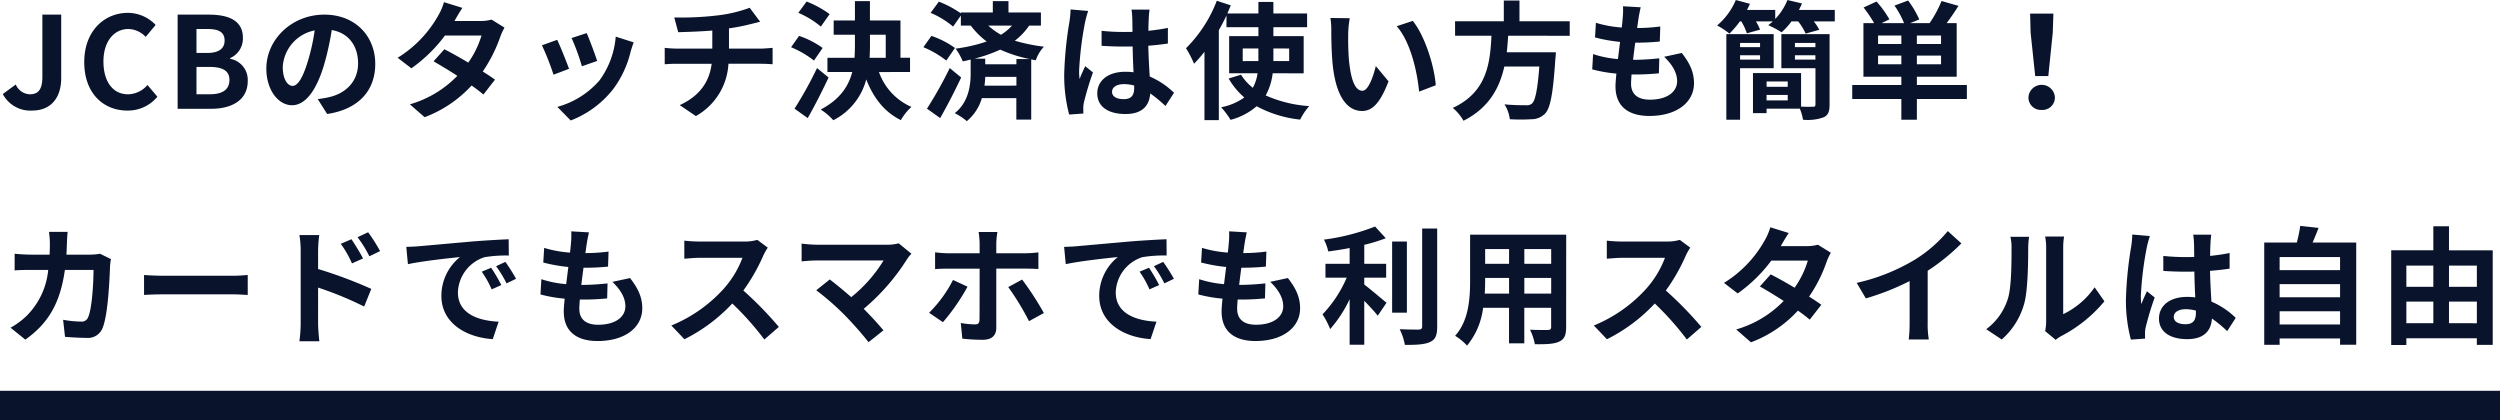 <svg xmlns="http://www.w3.org/2000/svg" width="510.846" height="85.852" viewBox="0 0 510.846 85.852">
  <g id="グループ_4553" data-name="グループ 4553" transform="translate(-308 -750)">
    <path id="パス_1353" data-name="パス 1353" d="M0,0H510.846" transform="translate(308 832.852)" fill="none" stroke="#09142c" stroke-width="6"/>
    <path id="パス_1740" data-name="パス 1740" d="M6.552,30.364c4.134,0,5.954-2.964,5.954-6.578V10.76H8.658V23.474c0,2.652-.884,3.562-2.574,3.562a3.242,3.242,0,0,1-2.86-2L.572,26.984A6.351,6.351,0,0,0,6.552,30.364Zm19.474,0a7.787,7.787,0,0,0,6.136-2.834l-2.028-2.392a5.35,5.35,0,0,1-3.978,1.9c-3.042,0-5.018-2.522-5.018-6.708,0-4.134,2.184-6.63,5.1-6.63A4.962,4.962,0,0,1,29.77,15.31L31.8,12.866a7.848,7.848,0,0,0-5.642-2.47c-4.862,0-8.944,3.718-8.944,10.062C17.212,26.88,21.164,30.364,26.026,30.364ZM36.3,30H43.16c4.238,0,7.462-1.794,7.462-5.668a4.375,4.375,0,0,0-3.614-4.55v-.13a4.365,4.365,0,0,0,2.626-4.16c0-3.588-3.016-4.732-6.968-4.732H36.3Zm3.848-11.414V13.7h2.288c2.314,0,3.458.676,3.458,2.366,0,1.534-1.066,2.522-3.51,2.522Zm0,8.45v-5.59h2.678c2.652,0,4.056.78,4.056,2.652,0,2-1.43,2.938-4.056,2.938Zm19.63-1.716c-.962,0-2-1.274-2-3.874A8.073,8.073,0,0,1,64.3,13.984a41.328,41.328,0,0,1-1.378,6.24C61.88,23.708,60.84,25.32,59.774,25.32Zm7.072,5.746c6.5-.988,9.828-4.836,9.828-10.244,0-5.616-4.03-10.062-10.4-10.062-6.682,0-11.856,5.1-11.856,11.024,0,4.342,2.418,7.488,5.252,7.488,2.808,0,5.044-3.172,6.578-8.372a55.955,55.955,0,0,0,1.534-6.994c3.458.6,5.382,3.25,5.382,6.812,0,3.744-2.548,6.11-5.85,6.89-.676.156-1.4.286-2.392.416Zm33.592-19.292a8.255,8.255,0,0,1-2.262.286h-5.33l.026-.026c.312-.546.988-1.742,1.612-2.652l-3.77-1.17a11.5,11.5,0,0,1-1.17,2.73,23.8,23.8,0,0,1-8.294,8.632l2.808,2.158a30.6,30.6,0,0,0,6.864-6.708h7.462a18.938,18.938,0,0,1-2.7,5.538c-1.742-1.04-3.51-2.028-4.888-2.73l-2.21,2.47c1.326.754,3.094,1.82,4.862,2.964a21.987,21.987,0,0,1-9.7,5.824l3.016,2.626a24.815,24.815,0,0,0,9.594-6.474,30.108,30.108,0,0,1,2.418,1.846l2.366-3.042c-.65-.468-1.534-1.066-2.5-1.664a29.929,29.929,0,0,0,3.588-7.124,12.231,12.231,0,0,1,.858-1.846Zm19.448,2.756-3.094,1.014a43.305,43.305,0,0,1,2.106,5.772l3.12-1.092C121.654,19.028,120.38,15.648,119.886,14.53Zm5.928.728a17.523,17.523,0,0,1-3.3,8.918,17.494,17.494,0,0,1-8.632,5.434l2.73,2.782a20.3,20.3,0,0,0,8.71-6.448,20.965,20.965,0,0,0,3.536-7.618c.156-.52.312-1.066.624-1.9Zm-11.96.65-3.12,1.118a52.516,52.516,0,0,1,2.366,6.006l3.172-1.2C115.752,20.38,114.5,17.234,113.854,15.908Zm35.1,1.794V13.568a41.972,41.972,0,0,0,4.368-.858c.442-.1,1.118-.286,2-.494l-2.132-2.86a28.181,28.181,0,0,1-6.552,1.56,61.355,61.355,0,0,1-8.866.416l.806,3.016c1.742-.052,4.472-.13,6.968-.338V17.7h-7.332a22.633,22.633,0,0,1-2.392-.156V20.9c.676-.052,1.638-.1,2.444-.1h7.15c-.494,3.848-2.574,6.63-6.526,8.45l3.3,2.236A13.025,13.025,0,0,0,148.85,20.8h6.734c.7,0,1.586.052,2.288.1V17.546c-.572.052-1.82.156-2.366.156Zm20.566-7.046a20.558,20.558,0,0,0-4.706-2.574l-1.69,2.314a17.854,17.854,0,0,1,4.6,2.808Zm-1.43,6.916a18.141,18.141,0,0,0-4.81-2.47l-1.638,2.314a20.193,20.193,0,0,1,4.68,2.73Zm-1.144,4.108a78.327,78.327,0,0,1-4.6,8.294l2.7,1.924c1.456-2.548,2.964-5.538,4.264-8.294Zm10.816-6.812h3.224v4.706h-3.3c.052-.858.078-1.69.078-2.548Zm8.19,7.618V19.574H184V11.956h-6.24V8h-3.068v3.952h-4.342v2.912h4.342V17q0,1.287-.078,2.574h-5.538v2.912h5.07c-.754,2.912-2.5,5.59-6.448,7.67a11.785,11.785,0,0,1,2.574,2.184,13.006,13.006,0,0,0,6.734-8.346c1.482,3.77,3.692,6.656,7.072,8.32a11.49,11.49,0,0,1,2.158-2.7,12.192,12.192,0,0,1-6.63-7.124Zm8.112-.806a82.608,82.608,0,0,1-4.654,8.294l2.7,1.924c1.456-2.548,2.99-5.538,4.29-8.294Zm1.066-4.108a18.141,18.141,0,0,0-4.81-2.47l-1.638,2.314a20.193,20.193,0,0,1,4.68,2.73Zm12.558,2.262V20.9h-6.37V19.756h-2.184a31.21,31.21,0,0,0,5.252-1.846,27.508,27.508,0,0,0,6.006,1.924Zm-6.526,5.434a15.229,15.229,0,0,0,.156-1.794h6.37v1.794ZM206.8,13a10.1,10.1,0,0,1-2.262,1.872,13.378,13.378,0,0,1-2.6-1.872Zm5.9,0V10.318h-6.63V8h-3.2v2.314h-6.526V10.5a21.019,21.019,0,0,0-4.5-2.392l-1.69,2.288a17.854,17.854,0,0,1,4.6,2.808l1.586-2.262V13h2.028a16.028,16.028,0,0,0,3.25,3.25,32.425,32.425,0,0,1-6.344,1.456,12.785,12.785,0,0,1,1.456,2.6c.546-.1,1.092-.234,1.612-.364v2.834c0,2.21-.338,5.824-3.25,8.112a13.146,13.146,0,0,1,2.47,1.638,9.592,9.592,0,0,0,3.068-4.706h7.046V32.21h3.042v-12.3l.936.182a7.57,7.57,0,0,1,1.664-2.782,36.506,36.506,0,0,1-5.954-1.222A12.655,12.655,0,0,0,210.288,13Zm6.058-3.3a19.319,19.319,0,0,1-.234,2.522,76.312,76.312,0,0,0-1.066,10.738,31.059,31.059,0,0,0,1.014,8.216l2.912-.208c-.026-.364-.026-.806-.026-1.066a5.082,5.082,0,0,1,.13-1.2,61.422,61.422,0,0,1,1.846-6.136l-1.586-1.274c-.39.858-.806,1.716-1.144,2.626a11.916,11.916,0,0,1-.1-1.664,68.1,68.1,0,0,1,1.222-9.958,21.638,21.638,0,0,1,.624-2.288Zm13,15.99c0,1.508-.546,2.34-2.132,2.34-1.352,0-2.392-.468-2.392-1.508,0-.962.988-1.56,2.444-1.56a8.027,8.027,0,0,1,2.08.286Zm8.138,1.04a16.344,16.344,0,0,0-4.966-3.328c-.1-1.742-.234-3.8-.286-6.292,1.4-.1,2.756-.26,4-.442v-3.2c-1.222.26-2.574.442-3.978.6,0-1.144.052-2.106.078-2.678a16.445,16.445,0,0,1,.156-1.664h-3.692a14.568,14.568,0,0,1,.156,1.69c.026.546.026,1.586.052,2.86-.6.026-1.222.026-1.82.026a42.694,42.694,0,0,1-4.5-.234V17.13c1.534.1,2.99.156,4.5.156.6,0,1.222,0,1.846-.026.026,1.82.1,3.692.182,5.278a11.567,11.567,0,0,0-1.69-.1c-3.51,0-5.72,1.794-5.72,4.42,0,2.7,2.236,4.212,5.772,4.212,3.484,0,4.888-1.768,5.044-4.212a26.26,26.26,0,0,1,3.12,2.574Zm14.04-6.474V17.676h3.2V20.25Zm9.49-2.574V20.25h-3.224V17.676Zm2.964,5.07V15.154h-6.188v-1.82h6.89V10.526h-6.89V8.16H257.14v2.366H250.8c.234-.572.468-1.118.7-1.664l-2.86-.936a27.6,27.6,0,0,1-6.292,9.7,20.46,20.46,0,0,1,1.638,3.172,28.715,28.715,0,0,0,2.132-2.444V32.314h2.938V13.932c.572-.988,1.092-2,1.56-2.99v2.392h6.526v1.82h-5.98v7.592h5.8A8.451,8.451,0,0,1,256,25.71a10.719,10.719,0,0,1-2.418-2.678l-2.522.78a14.976,14.976,0,0,0,3.2,3.874,11.992,11.992,0,0,1-4.732,2,16.983,16.983,0,0,1,1.924,2.574,13.332,13.332,0,0,0,5.33-2.782,23.87,23.87,0,0,0,8.892,2.73,12.772,12.772,0,0,1,1.846-2.756,26.071,26.071,0,0,1-8.892-2.184,12.3,12.3,0,0,0,1.43-4.524Zm9.412-11.258-3.952-.052a14.921,14.921,0,0,1,.182,2.6c0,1.586.052,4.576.286,6.942.728,6.916,3.2,9.464,6.006,9.464,2.08,0,3.692-1.586,5.408-6.058l-2.6-3.12c-.494,2.028-1.508,5.044-2.73,5.044-1.612,0-2.392-2.522-2.756-6.24-.156-1.846-.182-3.8-.156-5.46A20.4,20.4,0,0,1,275.808,11.488Zm12.87.546L285.4,13.126c2.808,3.172,4.186,9.23,4.576,13.364l3.406-1.3C293.1,21.238,291.122,15.024,288.678,12.034Zm32.084,3.042V12.112h-10.27V7.874h-3.2v4.238h-9.958v2.964h7.436c-.286,5.564-.884,11.492-7.9,14.742a9.884,9.884,0,0,1,2.184,2.626c5.2-2.626,7.358-6.682,8.346-11.076h7.15c-.364,4.732-.832,6.994-1.508,7.566a1.669,1.669,0,0,1-1.248.338c-.754,0-2.574,0-4.368-.182a7.2,7.2,0,0,1,1.092,3.042,35.612,35.612,0,0,0,4.446,0,3.839,3.839,0,0,0,2.808-1.2c1.04-1.144,1.586-4.056,2.054-11.128a12.649,12.649,0,0,0,.1-1.352H307.892c.13-1.118.208-2.262.286-3.38Zm19.292,4.29c1.664,1.586,2.652,3.25,2.652,4.992,0,2.132-1.976,3.77-5.564,3.77-2.548,0-3.848-1.17-3.848-3.276,0-.468.052-1.118.1-1.872h1.04c1.586,0,3.094-.1,4.55-.234l.078-3.068a51.075,51.075,0,0,1-5.174.312h-.182c.13-1.144.286-2.366.442-3.51a46.14,46.14,0,0,0,5.018-.234l.1-3.068a37.787,37.787,0,0,1-4.732.312c.13-.832.208-1.508.286-1.95.1-.676.234-1.352.442-2.288l-3.614-.208a16.222,16.222,0,0,1-.052,2.288c-.052.572-.1,1.274-.208,2.054a23.867,23.867,0,0,1-5.278-.962l-.182,2.99a32.184,32.184,0,0,0,5.122.91c-.156,1.17-.286,2.366-.442,3.51a21.918,21.918,0,0,1-5.07-1.014l-.182,3.12a28.872,28.872,0,0,0,4.94.858c-.1,1.066-.182,1.976-.182,2.6,0,4.29,2.86,6.058,6.916,6.058,5.642,0,9.126-2.808,9.126-6.682,0-2.184-.78-4-2.5-6.188Zm19.6-2.834v.858h-4.082v-.858Zm-4.082,3.406v-.884h4.082v.884Zm6.864,1.768V14.738h-9.672v17.5h2.808V21.706Zm4.342-1.768v-.884h4.186v.884Zm4.186-3.406v.858h-4.186v-.858Zm-9.984,11.752V27.166H365.3v1.118ZM365.3,24.41V25.5h-4.316V24.41Zm8.554-9.672H364v6.968h6.968V29.09c0,.39-.13.494-.52.494-.338,0-1.378.026-2.418-.026V22.694H358.2v8.19h2.782v-.91h6.786a9.1,9.1,0,0,1,.65,2.262,9.691,9.691,0,0,0,4.212-.494c.936-.416,1.222-1.17,1.222-2.6ZM367.588,9.8q.351-.663.624-1.326l-2.964-.7a12.356,12.356,0,0,1-2.5,3.874V9.8H356.98c.208-.416.416-.832.6-1.248l-2.886-.78a13.815,13.815,0,0,1-3.822,5.2,16.266,16.266,0,0,1,2.522,1.664,19.324,19.324,0,0,0,2.132-2.5h.286a11.891,11.891,0,0,1,1.144,2.444l2.7-.754a11.521,11.521,0,0,0-.858-1.69h3.458q-.468.429-.936.78a19.713,19.713,0,0,1,2.73,1.456,14.375,14.375,0,0,0,2.028-2.236h1.352a11.8,11.8,0,0,1,1.534,2.5l2.782-.78a10,10,0,0,0-1.118-1.716h4.29V9.8ZM383.76,20.9V19.132h4.758V20.9Zm4.758-4.134H383.76V15.024h4.758Zm8.112,0h-4.94V15.024h4.94Zm0,4.134h-4.94V19.132h4.94Zm5.278,4.238H391.69v-1.69h8.138V12.5h-2.054c.78-1.04,1.638-2.288,2.418-3.536l-3.458-.988A23.907,23.907,0,0,1,394.29,12.5h-3.978l1.872-.754A19.811,19.811,0,0,0,389.9,7.874l-2.782,1.04a17.517,17.517,0,0,1,1.95,3.588h-4.6l1.612-.78a21.884,21.884,0,0,0-2.626-3.64L380.8,9.3a26.562,26.562,0,0,1,2.158,3.2H380.77V23.448h7.748v1.69H378.482V28h10.036v4.238h3.172V28h10.218Zm13.962-1.82h2.678l.91-8.892.13-3.874H414.83l.1,3.874Zm1.326,6.916a2.543,2.543,0,0,0,2.7-2.548,2.707,2.707,0,0,0-5.408,0A2.543,2.543,0,0,0,417.2,30.234ZM20.436,59.62a12.694,12.694,0,0,1-1.976.182H13.572c.052-.754.078-1.534.1-2.34.026-.624.078-1.716.156-2.314H10.01a19.242,19.242,0,0,1,.182,2.392c0,.78-.026,1.534-.052,2.262H6.422c-.988,0-2.34-.078-3.432-.182v3.406c1.118-.1,2.548-.1,3.432-.1H9.854a15.29,15.29,0,0,1-4.29,9.256,14.909,14.909,0,0,1-3.406,2.548L5.174,77.17c4.654-3.3,7.124-7.384,8.086-14.248h5.85c0,2.808-.338,8.008-1.092,9.646a1.383,1.383,0,0,1-1.482.91,21.52,21.52,0,0,1-3.64-.364l.39,3.484c1.274.1,2.834.208,4.316.208a3.2,3.2,0,0,0,3.354-2c1.118-2.652,1.43-9.906,1.534-12.714a11.239,11.239,0,0,1,.182-1.378Zm9,8.424c.962-.078,2.7-.13,4.186-.13H47.58c1.092,0,2.418.1,3.042.13V63.962c-.676.052-1.846.156-3.042.156H33.618c-1.352,0-3.25-.078-4.186-.156Zm48.23-8.97a34.434,34.434,0,0,0-2.444-3.848L73.06,56.24a24.344,24.344,0,0,1,2.418,3.9Zm-3.484,1.508c-.6-1.17-1.638-2.834-2.366-3.926l-2.184.936a21.183,21.183,0,0,1,2.288,4ZM65,58.944a28.276,28.276,0,0,1,.234-3.146H61.178a18.347,18.347,0,0,1,.26,3.146v14.95a28.154,28.154,0,0,1-.26,3.614H65.26c-.13-1.066-.26-2.886-.26-3.614V66.536a69.652,69.652,0,0,1,9.412,3.874L75.868,66.8A90.454,90.454,0,0,0,65,62.74Zm35.36,3.536-1.924.806a20.061,20.061,0,0,1,2.028,3.614l1.976-.884A34.075,34.075,0,0,0,100.36,62.48Zm2.912-1.2-1.9.884a22.873,22.873,0,0,1,2.132,3.51l1.95-.936A38.891,38.891,0,0,0,103.272,61.284ZM83.018,58.216l.338,3.536c2.99-.65,8.4-1.222,10.634-1.456a10.21,10.21,0,0,0-3.8,7.93c0,5.59,5.1,8.5,10.5,8.84l1.2-3.562c-4.368-.208-8.32-1.742-8.32-5.98a7.816,7.816,0,0,1,5.434-7.2,26.589,26.589,0,0,1,4.966-.338l-.026-3.328c-1.82.078-4.628.234-7.28.442-4.706.416-8.97.806-11.128.988C85.046,58.138,84.058,58.19,83.018,58.216Zm42.12,7.15c1.664,1.586,2.652,3.25,2.652,4.992,0,2.132-1.976,3.77-5.564,3.77-2.548,0-3.848-1.17-3.848-3.276,0-.468.052-1.118.1-1.872h1.04c1.586,0,3.094-.1,4.55-.234l.078-3.068a51.076,51.076,0,0,1-5.174.312h-.182c.13-1.144.286-2.366.442-3.51a46.141,46.141,0,0,0,5.018-.234l.1-3.068a37.788,37.788,0,0,1-4.732.312c.13-.832.208-1.508.286-1.95.1-.676.234-1.352.442-2.288l-3.614-.208a16.217,16.217,0,0,1-.052,2.288c-.052.572-.1,1.274-.208,2.054a23.867,23.867,0,0,1-5.278-.962l-.182,2.99a32.183,32.183,0,0,0,5.122.91c-.156,1.17-.286,2.366-.442,3.51a21.918,21.918,0,0,1-5.07-1.014l-.182,3.12a28.873,28.873,0,0,0,4.94.858c-.1,1.066-.182,1.976-.182,2.6,0,4.29,2.86,6.058,6.916,6.058,5.642,0,9.126-2.808,9.126-6.682,0-2.184-.78-4-2.5-6.188Zm29.614-8.58a9.387,9.387,0,0,1-2.7.338H142.9a29.047,29.047,0,0,1-3.068-.182v3.692c.546-.026,1.976-.182,3.068-.182h8.814a20.145,20.145,0,0,1-3.874,6.37,29.457,29.457,0,0,1-10.66,7.462l2.678,2.808a34.248,34.248,0,0,0,9.776-7.306,59.289,59.289,0,0,1,6.552,7.358l2.964-2.574a73.091,73.091,0,0,0-7.254-7.436,38.226,38.226,0,0,0,4.082-7.15,12.283,12.283,0,0,1,.91-1.612Zm28.886.7a8.4,8.4,0,0,1-2.418.286H166.79a24.965,24.965,0,0,1-2.99-.234v3.64c.546-.052,1.95-.182,2.99-.182h13.754a28.856,28.856,0,0,1-6.6,7.488c-1.638-1.43-3.354-2.834-4.394-3.614l-2.756,2.21a55.306,55.306,0,0,1,5.72,4.992,72.244,72.244,0,0,1,4.966,5.616l3.042-2.418c-1.014-1.222-2.548-2.912-4.03-4.394a43.317,43.317,0,0,0,8.866-10.166,7.078,7.078,0,0,1,.884-1.092Zm11.1,7.488a26.165,26.165,0,0,1-4.888,6.708l2.834,1.924a42.215,42.215,0,0,0,5.018-7.254Zm14.9-2.314c.728,0,1.742.026,2.548.078V59.334a20.681,20.681,0,0,1-2.574.182H203.58V57.462a15.992,15.992,0,0,1,.234-2.288h-3.848a17.278,17.278,0,0,1,.208,2.262v2.08h-6.6c-.806,0-1.716-.1-2.5-.182v3.432c.728-.078,1.716-.1,2.5-.1h6.6v.026c0,1.222,0,9.464-.026,10.426-.026.676-.26.936-.936.936a16.946,16.946,0,0,1-2.886-.286l.312,3.2a37.079,37.079,0,0,0,4.212.234c1.846,0,2.73-.936,2.73-2.444V62.662Zm-3.614,3.77a52.553,52.553,0,0,1,4.238,6.968l3.042-1.664a60.434,60.434,0,0,0-4.446-6.838ZM234.78,62.48l-1.924.806a20.06,20.06,0,0,1,2.028,3.614l1.976-.884A34.074,34.074,0,0,0,234.78,62.48Zm2.912-1.2-1.9.884a22.873,22.873,0,0,1,2.132,3.51l1.95-.936A38.891,38.891,0,0,0,237.692,61.284Zm-20.254-3.068.338,3.536c2.99-.65,8.4-1.222,10.634-1.456a10.21,10.21,0,0,0-3.8,7.93c0,5.59,5.1,8.5,10.5,8.84l1.2-3.562c-4.368-.208-8.32-1.742-8.32-5.98a7.816,7.816,0,0,1,5.434-7.2,26.589,26.589,0,0,1,4.966-.338l-.026-3.328c-1.82.078-4.628.234-7.28.442-4.706.416-8.97.806-11.128.988C219.466,58.138,218.478,58.19,217.438,58.216Zm42.12,7.15c1.664,1.586,2.652,3.25,2.652,4.992,0,2.132-1.976,3.77-5.564,3.77-2.548,0-3.848-1.17-3.848-3.276,0-.468.052-1.118.1-1.872h1.04c1.586,0,3.094-.1,4.55-.234l.078-3.068a51.076,51.076,0,0,1-5.174.312h-.182c.13-1.144.286-2.366.442-3.51a46.141,46.141,0,0,0,5.018-.234l.1-3.068a37.788,37.788,0,0,1-4.732.312c.13-.832.208-1.508.286-1.95.1-.676.234-1.352.442-2.288l-3.614-.208a16.217,16.217,0,0,1-.052,2.288c-.052.572-.1,1.274-.208,2.054a23.867,23.867,0,0,1-5.278-.962l-.182,2.99a32.183,32.183,0,0,0,5.122.91c-.156,1.17-.286,2.366-.442,3.51a21.918,21.918,0,0,1-5.07-1.014l-.182,3.12a28.873,28.873,0,0,0,4.94.858c-.1,1.066-.182,1.976-.182,2.6,0,4.29,2.86,6.058,6.916,6.058,5.642,0,9.126-2.808,9.126-6.682,0-2.184-.78-4-2.5-6.188Zm19.214-.858h4.472V61.674h-4.472V57.8a33.8,33.8,0,0,0,4.394-1.352l-2.184-2.392a43.907,43.907,0,0,1-10.452,2.678,9.7,9.7,0,0,1,.884,2.418c1.4-.182,2.886-.416,4.368-.7v3.224h-4.94v2.834h4.342A25.184,25.184,0,0,1,270.244,72a17.4,17.4,0,0,1,1.56,3.016,25.866,25.866,0,0,0,3.978-6.11V78.21h2.99V69.24c1.04,1.066,2.132,2.236,2.756,3.042l1.794-2.652c-.7-.546-3.276-2.756-4.55-3.718Zm8.71-7.384h-3.016V71.658h3.016Zm3.12-2.652V74.466c0,.468-.208.624-.7.65-.546,0-2.21,0-3.9-.078a11.866,11.866,0,0,1,1.066,3.2c2.366.026,4.108-.078,5.174-.6,1.066-.494,1.43-1.352,1.43-3.146V54.472ZM311.48,67.758v-3.2h5.486v3.2Zm-8.086,0c.052-.962.078-1.9.078-2.73V64.56h4.888v3.2Zm4.966-9.1v3.016h-4.888V58.658Zm8.606,3.016H311.48V58.658h5.486Zm3.068-5.954H300.4V65c0,3.64-.234,8.268-3.068,11.388a11.42,11.42,0,0,1,2.444,2,14.889,14.889,0,0,0,3.276-7.722h5.3v7.254h3.12V70.67h5.486v3.9c0,.468-.182.624-.676.624-.468,0-2.184.026-3.64-.052a11.689,11.689,0,0,1,.988,2.964c2.34.026,3.926-.026,4.992-.546,1.04-.468,1.4-1.3,1.4-2.964Zm23.218,1.066a9.387,9.387,0,0,1-2.7.338H331.4a29.048,29.048,0,0,1-3.068-.182v3.692c.546-.026,1.976-.182,3.068-.182h8.814a20.146,20.146,0,0,1-3.874,6.37,29.457,29.457,0,0,1-10.66,7.462l2.678,2.808a34.248,34.248,0,0,0,9.776-7.306,59.29,59.29,0,0,1,6.552,7.358l2.964-2.574a73.093,73.093,0,0,0-7.254-7.436,38.226,38.226,0,0,0,4.082-7.15,12.289,12.289,0,0,1,.91-1.612Zm28.21.988a8.255,8.255,0,0,1-2.262.286h-5.33l.026-.026c.312-.546.988-1.742,1.612-2.652l-3.77-1.17a11.5,11.5,0,0,1-1.17,2.73,23.8,23.8,0,0,1-8.294,8.632l2.808,2.158a30.6,30.6,0,0,0,6.864-6.708h7.462a18.937,18.937,0,0,1-2.7,5.538c-1.742-1.04-3.51-2.028-4.888-2.73l-2.21,2.47c1.326.754,3.094,1.82,4.862,2.964a21.987,21.987,0,0,1-9.7,5.824l3.016,2.626a24.816,24.816,0,0,0,9.594-6.474,30.11,30.11,0,0,1,2.418,1.846l2.366-3.042c-.65-.468-1.534-1.066-2.5-1.664a29.928,29.928,0,0,0,3.588-7.124,12.234,12.234,0,0,1,.858-1.846ZM393.9,63.1a42.483,42.483,0,0,0,6.89-5.59l-2.782-2.522a27.441,27.441,0,0,1-6.786,5.876,39.943,39.943,0,0,1-11.83,4.706l1.872,3.172a50.835,50.835,0,0,0,8.944-3.536v8.528a29.116,29.116,0,0,1-.182,3.406h4.108a17.874,17.874,0,0,1-.234-3.406Zm15.132,14.04a15.06,15.06,0,0,0,4.628-7.462c.7-2.626.78-8.112.78-11.18a16.581,16.581,0,0,1,.182-2.34H410.8a9.492,9.492,0,0,1,.234,2.366c0,3.146-.026,8.06-.754,10.3a12.265,12.265,0,0,1-4.42,6.214Zm11.024.078a6.629,6.629,0,0,1,1.144-.78,28.627,28.627,0,0,0,8.814-7.1l-2-2.86a16.465,16.465,0,0,1-6.422,5.486v-13.6a13.2,13.2,0,0,1,.182-2.262H417.9a11.526,11.526,0,0,1,.208,2.236V73.5a9.893,9.893,0,0,1-.208,1.924Zm15.652-21.528a19.324,19.324,0,0,1-.234,2.522,76.309,76.309,0,0,0-1.066,10.738,31.057,31.057,0,0,0,1.014,8.216l2.912-.208c-.026-.364-.026-.806-.026-1.066a5.083,5.083,0,0,1,.13-1.2,61.426,61.426,0,0,1,1.846-6.136L438.7,67.29c-.39.858-.806,1.716-1.144,2.626a11.916,11.916,0,0,1-.1-1.664,68.094,68.094,0,0,1,1.222-9.958,21.63,21.63,0,0,1,.624-2.288Zm13,15.99c0,1.508-.546,2.34-2.132,2.34-1.352,0-2.392-.468-2.392-1.508,0-.962.988-1.56,2.444-1.56a8.027,8.027,0,0,1,2.08.286Zm8.138,1.04A16.343,16.343,0,0,0,451.88,69.4c-.1-1.742-.234-3.8-.286-6.292,1.4-.1,2.756-.26,4-.442v-3.2c-1.222.26-2.574.442-3.978.6,0-1.144.052-2.106.078-2.678a16.445,16.445,0,0,1,.156-1.664h-3.692a14.568,14.568,0,0,1,.156,1.69c.026.546.026,1.586.052,2.86-.6.026-1.222.026-1.82.026a42.694,42.694,0,0,1-4.5-.234V63.13c1.534.1,2.99.156,4.5.156.6,0,1.222,0,1.846-.026.026,1.82.1,3.692.182,5.278a11.566,11.566,0,0,0-1.69-.1c-3.51,0-5.72,1.794-5.72,4.42,0,2.7,2.236,4.212,5.772,4.212,3.484,0,4.888-1.768,5.044-4.212a26.256,26.256,0,0,1,3.12,2.574Zm8.97,1.352v-2.7h12.35v2.7Zm12.35-8.242v2.678h-12.35V65.834Zm0-5.538v2.678h-12.35V60.3Zm-5.616-2.964c.416-.936.832-1.95,1.222-2.99l-3.744-.416a29.424,29.424,0,0,1-.7,3.406H462.67v20.9h3.146v-1.3h12.35V78.21h3.3V57.332Zm27.872,16.484V69.4h5.694v4.42Zm-8.71-4.42h5.512v4.42h-5.512Zm5.512-7.358V66.38h-5.512V62.038Zm8.892,0V66.38h-5.694V62.038Zm-5.694-3.12V54h-3.2v4.914h-8.606V78.262h3.094V76.884h14.4v1.352h3.25V58.918Z" transform="translate(308 742.23)" fill="#09142c"/>
  </g>
</svg>
